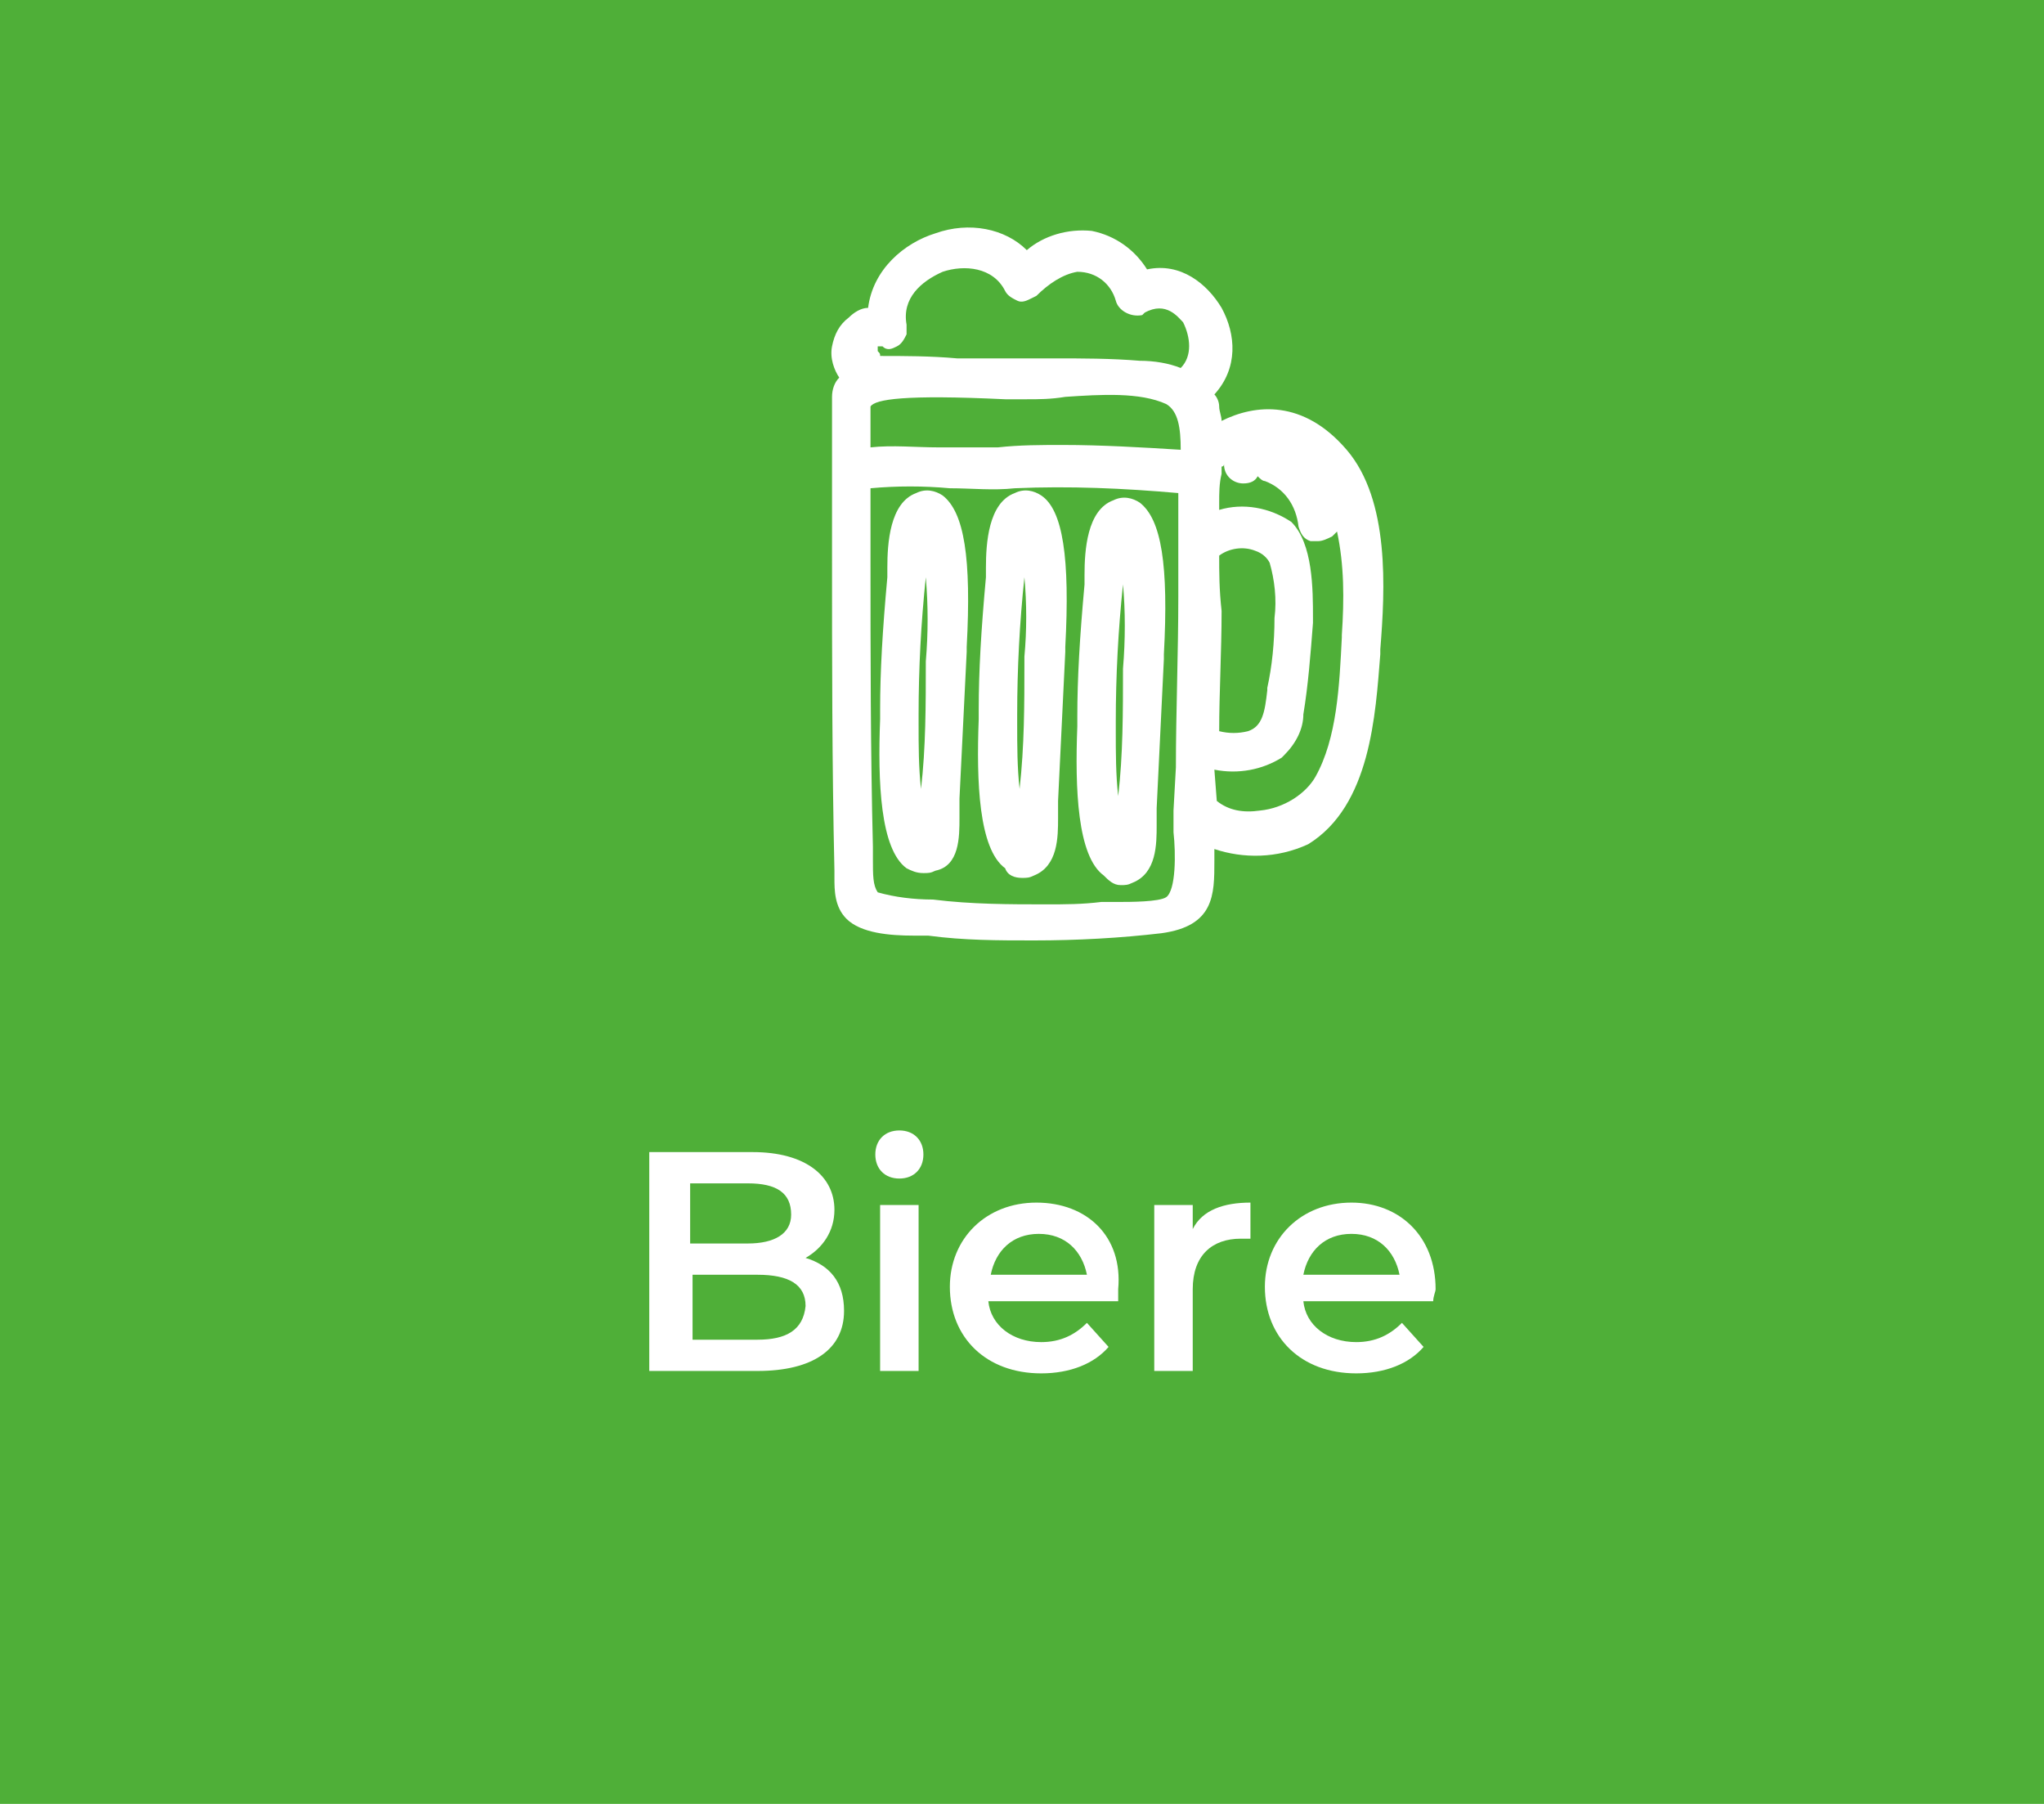 <?xml version="1.0" encoding="utf-8"?>
<!-- Generator: Adobe Illustrator 26.0.0, SVG Export Plug-In . SVG Version: 6.00 Build 0)  -->
<svg version="1.1" id="Komponente_51_1" xmlns="http://www.w3.org/2000/svg" xmlns:xlink="http://www.w3.org/1999/xlink" x="0px"
	 y="0px" viewBox="0 0 85 75" style="enable-background:new 0 0 85 75;" xml:space="preserve">
<style type="text/css">
	.st0{fill:#4FAF38;}
	.st1{fill:#FFFFFF;}
</style>
<rect id="Rechteck_2019" class="st0" width="85" height="75"/>
<g>
	<path class="st1" d="M33.5,52.3c0.7-0.4,1.2-1.1,1.2-2c0-1.4-1.2-2.4-3.4-2.4h-4.3V57h4.5c2.3,0,3.6-0.9,3.6-2.5
		C35.1,53.3,34.5,52.6,33.5,52.3z M28.7,49.2h2.4c1.2,0,1.8,0.4,1.8,1.3c0,0.8-0.7,1.2-1.8,1.2h-2.4V49.2z M31.5,55.7h-2.7V53h2.7
		c1.3,0,2,0.4,2,1.3C33.4,55.3,32.7,55.7,31.5,55.7z"/>
	<rect x="36.6" y="50.1" class="st1" width="1.6" height="6.9"/>
	<path class="st1" d="M37.4,47c-0.6,0-1,0.4-1,1s0.4,1,1,1c0.6,0,1-0.4,1-1C38.4,47.4,38,47,37.4,47z"/>
	<path class="st1" d="M43.1,50c-2.1,0-3.6,1.5-3.6,3.5c0,2.1,1.5,3.6,3.8,3.6c1.2,0,2.2-0.4,2.8-1.1l-0.9-1
		c-0.5,0.5-1.1,0.8-1.9,0.8c-1.2,0-2.1-0.7-2.2-1.7h5.4c0-0.2,0-0.4,0-0.5C46.7,51.4,45.2,50,43.1,50z M41.2,53c0.2-1,0.9-1.7,2-1.7
		c1.1,0,1.8,0.7,2,1.7H41.2z"/>
	<path class="st1" d="M49.6,51.1v-1H48V57h1.6v-3.4c0-1.4,0.8-2.1,2-2.1c0.1,0,0.2,0,0.4,0V50C50.9,50,50,50.3,49.6,51.1z"/>
	<path class="st1" d="M59.7,53.6c0-2.2-1.5-3.6-3.5-3.6c-2.1,0-3.6,1.5-3.6,3.5c0,2.1,1.5,3.6,3.8,3.6c1.2,0,2.2-0.4,2.8-1.1l-0.9-1
		c-0.5,0.5-1.1,0.8-1.9,0.8c-1.2,0-2.1-0.7-2.2-1.7h5.4C59.6,53.9,59.7,53.7,59.7,53.6z M54.2,53c0.2-1,0.9-1.7,2-1.7
		c1.1,0,1.8,0.7,2,1.7H54.2z"/>
	<path class="st1" d="M57.4,27.2l0-0.2c0.2-2.5,0.4-6.2-1.4-8.3c-1.8-2.1-3.8-1.9-5.2-1.2c0-0.2-0.1-0.4-0.1-0.6
		c0-0.2-0.1-0.4-0.2-0.5c1-1.1,0.9-2.5,0.3-3.6c-0.6-1-1.7-1.9-3.1-1.6c-0.5-0.8-1.3-1.4-2.3-1.6c-1-0.1-2,0.2-2.7,0.8
		c-0.9-0.9-2.4-1.2-3.8-0.7c-1.3,0.4-2.6,1.5-2.8,3.1c-0.3,0-0.6,0.2-0.8,0.4c-0.4,0.3-0.6,0.7-0.7,1.2c-0.1,0.5,0.1,1,0.3,1.3
		c-0.2,0.2-0.3,0.5-0.3,0.8l0,0.1l0,0.1c0,2.1,0,4.3,0,6.4c0,4.3,0,8.7,0.1,13.1c0,0.1,0,0.2,0,0.3c0,0.5,0,1.2,0.5,1.7
		c0.6,0.6,1.8,0.7,2.8,0.7c0.2,0,0.5,0,0.6,0c1.5,0.2,2.9,0.2,4.4,0.2c1.8,0,3.6-0.1,5.3-0.3c2.2-0.3,2.2-1.6,2.2-3
		c0-0.2,0-0.3,0-0.5c1.2,0.4,2.6,0.4,3.9-0.2C57,33.5,57.2,29.7,57.4,27.2z M37.3,14.4c0.2-0.1,0.3-0.3,0.4-0.5c0-0.1,0-0.3,0-0.4
		c-0.2-1.1,0.6-1.8,1.5-2.2c0.9-0.3,2.1-0.2,2.6,0.8c0.1,0.2,0.3,0.3,0.5,0.4c0.2,0.1,0.4,0,0.6-0.1l0.2-0.1c0.5-0.5,1.1-0.9,1.7-1
		c0.8,0,1.4,0.5,1.6,1.2c0.1,0.4,0.6,0.7,1.1,0.6l0.1-0.1c0.9-0.5,1.4,0.2,1.6,0.4c0.3,0.6,0.4,1.4-0.1,1.9C48.6,15.1,48,15,47.4,15
		c-1.2-0.1-2.4-0.1-3.6-0.1c-0.9,0-1.8,0-2.6,0l-1.4,0c-1.1-0.1-2.2-0.1-3.2-0.1c0-0.1,0-0.1-0.1-0.2c0-0.1,0-0.1,0-0.2
		c0,0,0,0,0.2,0C36.9,14.6,37.1,14.5,37.3,14.4z M36.3,35.7c0-0.2,0-0.4,0-0.5c-0.1-4-0.1-8-0.1-11.9l0-3c1.1-0.1,2.2-0.1,3.3,0
		c0.9,0,1.8,0.1,2.7,0c2.3-0.1,4.5,0,6.8,0.2c0,0.8,0,1.6,0,2.4c0,0.6,0,1.2,0,1.9c0,2.4-0.1,4.8-0.1,7.1l-0.1,1.8
		c0,0.3,0,0.6,0,0.9c0.1,0.9,0.1,2.4-0.3,2.7c-0.3,0.2-1.5,0.2-2,0.2c-0.3,0-0.5,0-0.7,0c-0.8,0.1-1.5,0.1-2.3,0.1
		c-1.5,0-3.1,0-4.7-0.2c-0.8,0-1.6-0.1-2.3-0.3C36.3,36.8,36.3,36.4,36.3,35.7z M49.1,18.7c-1.6-0.1-3.3-0.2-4.9-0.2
		c-0.9,0-1.8,0-2.7,0.1c-0.8,0-1.6,0-2.5,0c-0.9,0-1.9-0.1-2.8,0c0-0.6,0-1.1,0-1.7c0.2-0.3,1.4-0.5,5.6-0.3c0.4,0,0.7,0,0.9,0
		c0.5,0,1,0,1.6-0.1c1.5-0.1,3.1-0.2,4.2,0.3C49,17.1,49.1,17.8,49.1,18.7z M52.3,18.7C52.3,18.7,52.3,18.7,52.3,18.7
		C52.3,18.7,52.3,18.7,52.3,18.7C52.3,18.7,52.3,18.7,52.3,18.7z M50.7,23.1c0.4-0.3,1-0.4,1.5-0.2c0.3,0.1,0.5,0.3,0.6,0.5
		c0.2,0.7,0.3,1.5,0.2,2.3c0,1-0.1,2-0.3,2.9l0,0.1c-0.1,0.9-0.2,1.5-0.8,1.7c-0.4,0.1-0.8,0.1-1.2,0c0-1.6,0.1-3.3,0.1-5
		C50.7,24.5,50.7,23.8,50.7,23.1z M50.5,32c1,0.2,2,0,2.8-0.5l0.1-0.1c0.5-0.5,0.8-1.1,0.8-1.7c0.2-1.2,0.3-2.5,0.4-3.8l0-0.2
		c0-1.2,0-3.1-0.9-4c-0.9-0.6-2-0.8-3-0.5v-0.3c0-0.4,0-0.8,0.1-1.2l0-0.3c0,0,0.1,0,0.1-0.1c0,0,0,0,0,0c0,0.5,0.4,0.8,0.8,0.8
		c0.3,0,0.5-0.1,0.6-0.3c0.1,0.1,0.2,0.2,0.3,0.2c0.8,0.3,1.3,1,1.4,1.9c0.1,0.3,0.2,0.5,0.5,0.6c0.1,0,0.2,0,0.3,0
		c0.2,0,0.4-0.1,0.6-0.2c0.1-0.1,0.1-0.1,0.2-0.2c0.3,1.4,0.3,2.8,0.2,4.3l0,0.1c-0.1,2-0.2,4.2-1.1,5.8c-0.4,0.7-1.3,1.3-2.3,1.4
		c-0.7,0.1-1.3,0-1.8-0.4L50.5,32z"/>
	<path class="st1" d="M42.5,36.5c0.2,0,0.3,0,0.5-0.1c1-0.4,1-1.6,1-2.4c0-0.1,0-0.3,0-0.4l0-0.3c0.1-2.1,0.2-4.1,0.3-6.2l0-0.2
		c0.2-3.7-0.1-5.7-1-6.3c-0.3-0.2-0.7-0.3-1.1-0.1c-1.1,0.4-1.2,2.1-1.2,3.1c0,0.1,0,0.3,0,0.4c-0.2,2.2-0.3,3.9-0.3,5.5
		c0,0.1,0,0.2,0,0.4c-0.1,2.6,0,5.4,1.1,6.2C41.9,36.4,42.2,36.5,42.5,36.5z M42.6,27.3L42.6,27.3l0,0.2c0,1.8,0,3.5-0.2,5.3
		c-0.1-0.9-0.1-1.8-0.1-2.7v-0.4c0-1.9,0.1-3.8,0.3-5.7C42.7,25.1,42.7,26.2,42.6,27.3z"/>
	<path class="st1" d="M39.9,34c0-0.1,0-0.3,0-0.4l0-0.4c0.1-2,0.2-4.1,0.3-6.1l0-0.2c0.2-3.7-0.1-5.6-1-6.3
		c-0.3-0.2-0.7-0.3-1.1-0.1c-1.1,0.4-1.2,2.1-1.2,3.1c0,0.1,0,0.3,0,0.4c-0.2,2.2-0.3,3.9-0.3,5.5c0,0.1,0,0.2,0,0.4
		c-0.1,2.6,0,5.4,1.1,6.2c0.2,0.1,0.4,0.2,0.7,0.2c0.2,0,0.3,0,0.5-0.1C39.9,36,39.9,34.8,39.9,34z M38.5,27.5L38.5,27.5
		c0,1.8,0,3.6-0.2,5.3c-0.1-0.9-0.1-1.8-0.1-2.7l0-0.4c0-1.9,0.1-3.8,0.3-5.7C38.6,25.2,38.6,26.3,38.5,27.5z"/>
	<path class="st1" d="M46.6,36.8c0.2,0,0.3,0,0.5-0.1c1-0.4,1-1.6,1-2.4c0-0.1,0-0.3,0-0.4l0-0.3c0.1-2.1,0.2-4.1,0.3-6.2l0-0.2
		c0.2-3.7-0.1-5.6-1-6.3c-0.3-0.2-0.7-0.3-1.1-0.1c0,0,0,0,0,0c-1.1,0.4-1.2,2.1-1.2,3.1c0,0.1,0,0.3,0,0.4
		c-0.2,2.2-0.3,3.9-0.3,5.5c0,0.1,0,0.2,0,0.4c-0.1,2.6,0,5.4,1.1,6.2C46.1,36.6,46.3,36.8,46.6,36.8z M46.7,27.8L46.7,27.8
		c0,1.8,0,3.6-0.2,5.3c-0.1-0.9-0.1-1.8-0.1-2.7v-0.4c0-1.9,0.1-3.8,0.3-5.7C46.8,25.4,46.8,26.6,46.7,27.8z"/>
</g>
</svg>
